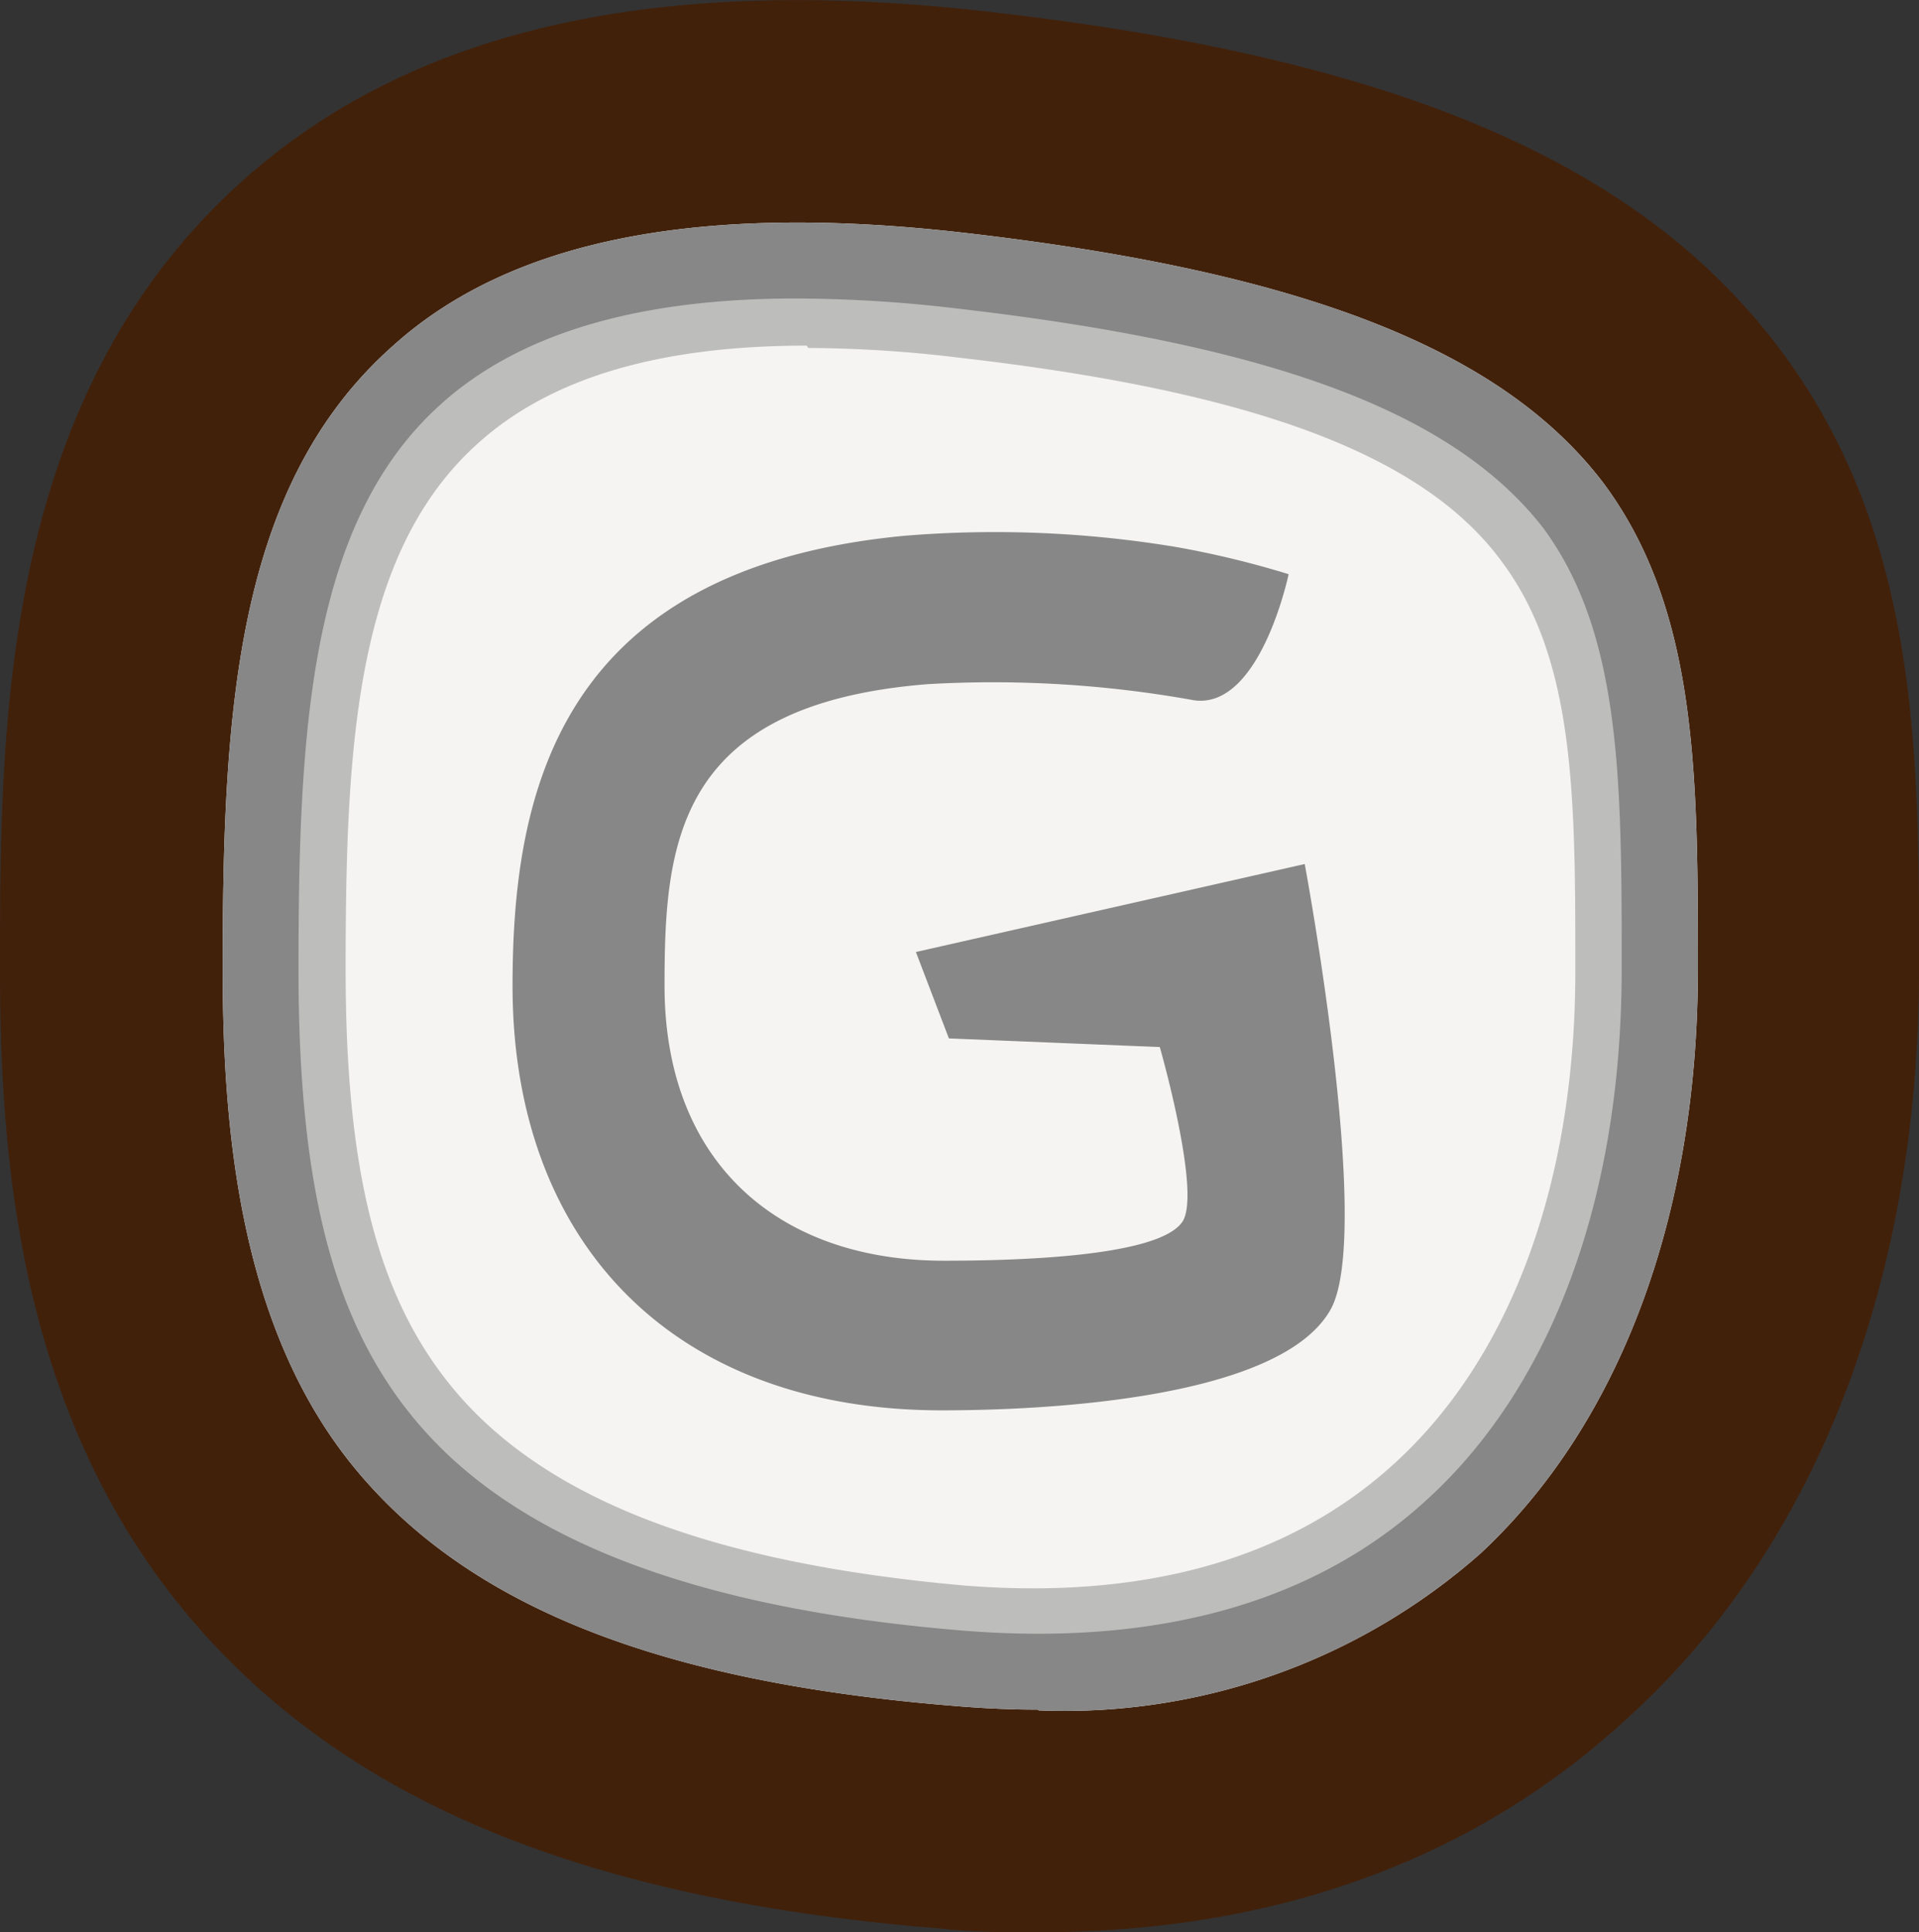 <?xml version="1.0" encoding="UTF-8"?> <svg xmlns="http://www.w3.org/2000/svg" viewBox="0 0 48.86 49.2"><rect x="0" y="0" width="48.86" height="49.2" fill="#333333" stroke="none"/> <defs> <style>.cls-1{fill:#42210b;}.cls-2{fill:#f5f4f2;}.cls-3,.cls-4{fill:#878787;}.cls-3{opacity:0.5;}</style> </defs> <g id="наклейки"> <path class="cls-1" d="M26.42,49.2c-.82,0-1.67,0-2.52-.1-9.14-.74-15.23-3.3-19.18-8.05C.54,36,0,29.66,0,24.68c0-6.15,0-14.57,6.2-20.1C10.52.73,16.73-.67,25.19.3,35.54,1.48,41.74,4.13,45.31,8.88s3.55,10.36,3.55,15.8c0,7.9-2.61,14.66-7.35,19C37.57,47.35,32.49,49.2,26.42,49.2ZM20.3,11.34c-2.55,0-5.09.4-6.56,1.7-2,1.81-2.4,5.49-2.4,11.64,0,3.26.25,6.89,2.1,9.13s5.56,3.52,11.37,4c3.93.33,6.91-.47,9-2.41,2.38-2.2,3.7-6,3.7-10.7,0-4.07,0-7.28-1.29-9-1.47-2-5.63-3.36-12.34-4.13A31.64,31.64,0,0,0,20.3,11.34Z"></path> <path class="cls-2" d="M26.42,43.53q-1,0-2.07-.09c-7.51-.6-12.36-2.51-15.27-6S5.67,29,5.67,24.68C5.67,18.1,6,12.36,10,8.81c3-2.71,7.81-3.66,14.57-2.88,8.68,1,13.68,3,16.24,6.35,2.42,3.23,2.42,7.48,2.42,12.4h0c0,6.3-2,11.58-5.53,14.87a16,16,0,0,1-11.25,4"></path> <path class="cls-3" d="M20.54,8.8c-3.75,0-6.51.82-8.35,2.47C9.05,14.06,8.8,19,8.8,24.68c0,5.17.82,8.37,2.75,10.69,2.34,2.81,6.58,4.43,13,5,4.63.37,8.34-.69,11-3.15,2.94-2.71,4.56-7.15,4.56-12.49h0c0-4.43,0-7.93-1.88-10.44-2-2.72-6.33-4.33-13.87-5.19a32.5,32.5,0,0,0-3.78-.24m5.75,33.52c-.63,0-1.27,0-1.93-.08-7-.56-11.57-2.35-14.3-5.63S6.87,28.67,6.87,24.68c0-6.16.3-11.53,4-14.85,2.86-2.55,7.32-3.44,13.64-2.71,8.11.93,12.8,2.76,15.19,6,2.27,3,2.27,7,2.27,11.6h0c0,5.89-1.84,10.83-5.17,13.91a15,15,0,0,1-10.54,3.73"></path> <path class="cls-4" d="M23.32,24.24,33.22,22s1.75,9.39.66,11.34c-1.28,2.29-7.29,2.57-9.9,2.57-6.85,0-10.93-4.28-10.93-10.81,0-4.89,1.15-10.63,10-11.46a28.22,28.22,0,0,1,6.91.29,23.89,23.89,0,0,1,2.85.69s-.72,3.45-2.41,3.21a28.77,28.77,0,0,0-6.78-.41c-6.42.51-6.7,4.07-6.7,7.68,0,4.46,2.86,7,7.11,7,1.62,0,5.48-.07,6.08-1,.48-.74-.58-4.44-.58-4.44l-5.37-.22Z"></path> <path class="cls-4" d="M20.26,7.6c-4,0-7,.88-9,2.66-3.38,3-3.66,8.31-3.66,14.42,0,5.56.89,9,3,11.51,2.52,3,7.08,4.77,13.94,5.33,5,.4,9-.74,11.85-3.39,3.16-2.92,4.9-7.69,4.9-13.45h0c0-4.77,0-8.53-2-11.24C37,10.5,32.43,8.78,24.32,7.85a35.15,35.15,0,0,0-4.06-.25m6.16,35.93q-1,0-2.07-.09c-7.51-.6-12.36-2.51-15.27-6S5.67,29,5.67,24.68C5.67,18.1,6,12.36,10,8.81c3-2.71,7.81-3.66,14.57-2.88,8.68,1,13.68,3,16.24,6.35,2.42,3.23,2.42,7.48,2.42,12.4h0c0,6.3-2,11.58-5.53,14.87a16,16,0,0,1-11.25,4"></path> </g> </svg> 